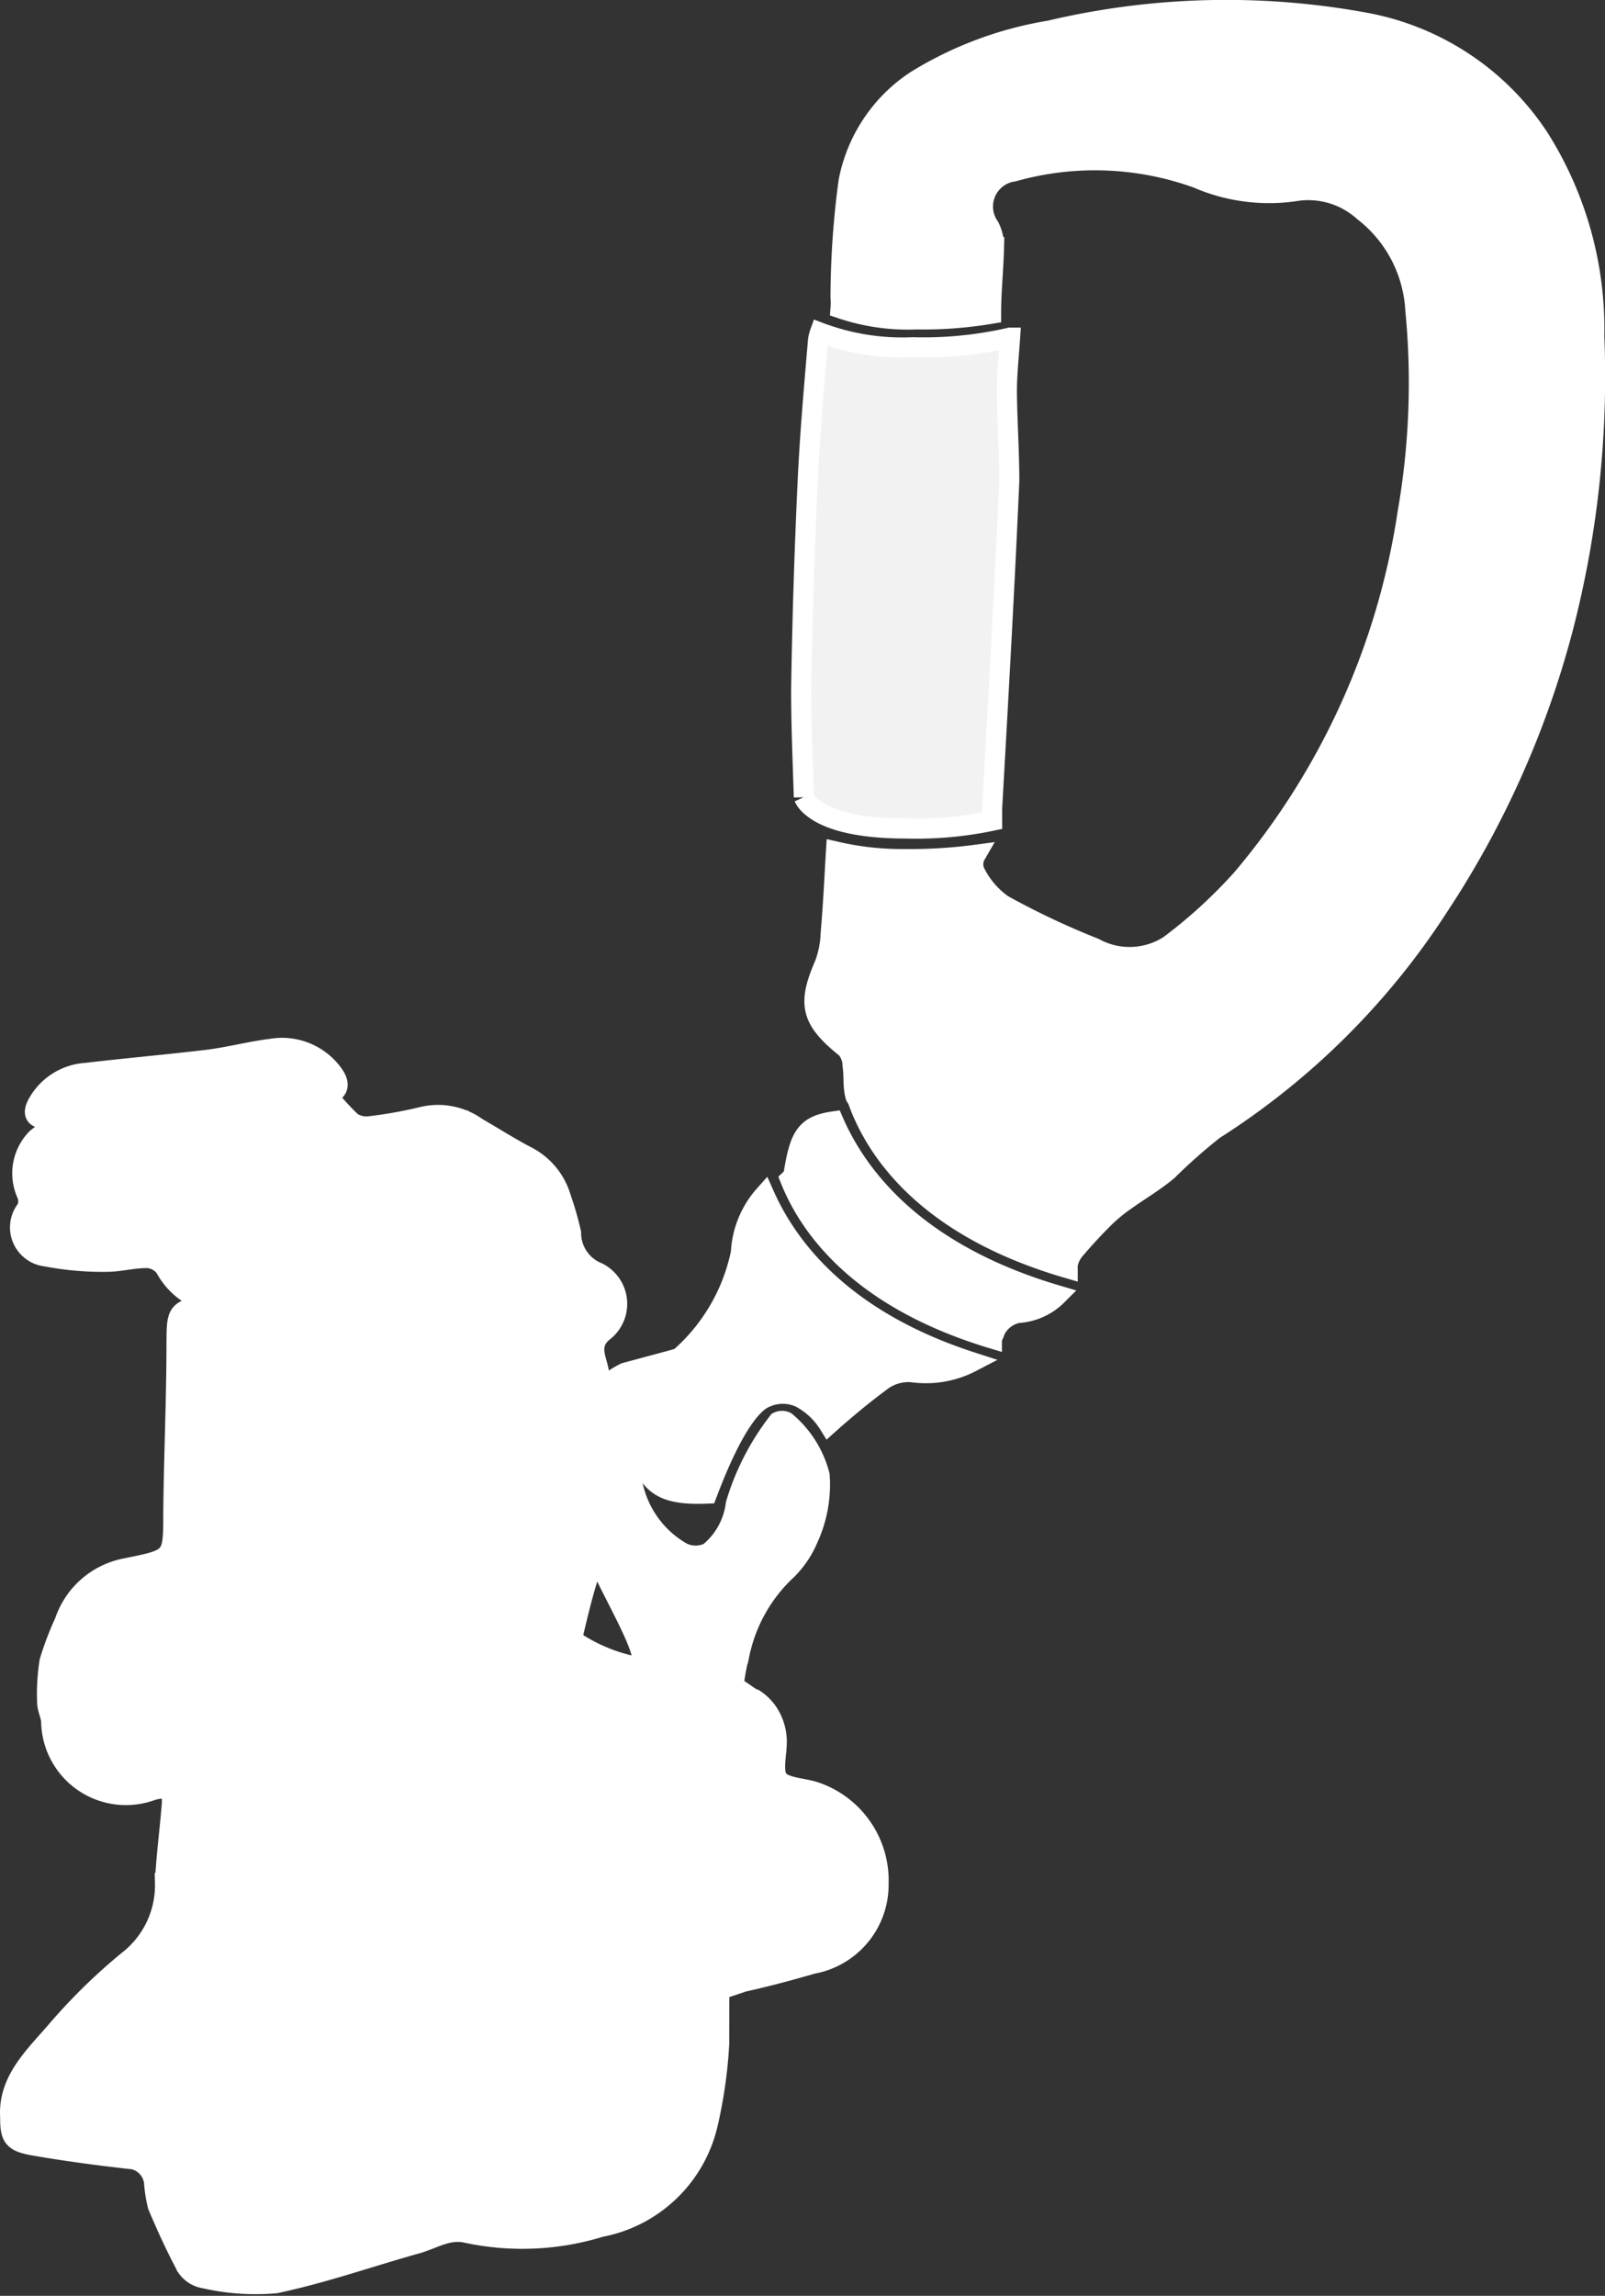 <svg xmlns="http://www.w3.org/2000/svg" viewBox="0 0 59.92 85.68"><rect x="0" y="0" width="59.92" height="85.68" fill="#333333" stroke="none"/><defs><style>.cls-1{fill:#fff;}.cls-1,.cls-2{stroke:#fff;stroke-miterlimit:10;stroke-width:0.75px;}.cls-2{fill:#f2f2f2;}</style></defs><title>Steigschutzläufer</title><g id="Ebene_2" data-name="Ebene 2"><g id="Ebene_1-2" data-name="Ebene 1"><path class="cls-1" d="M28.54,44.6a3.49,3.49,0,0,0-.88,2.15,7.11,7.11,0,0,1-2.23,3.87.29.29,0,0,1-.13.08A4.9,4.9,0,0,0,23.8,54c.38,1.39.88,1.81,2.6,1.74.56-1.48,1.38-3.27,2.19-3.59a1.56,1.56,0,0,1,1.27,0,2.77,2.77,0,0,1,1.08,1c.66-.59,1.34-1.15,2.05-1.67a1.69,1.69,0,0,1,1.06-.27,3.68,3.68,0,0,0,2.22-.38C31.48,49.28,29.43,46.6,28.54,44.6Z"/><path class="cls-1" d="M30.42,66.87c-.47-.15-1.15-.16-1.37-.46S29,65.48,29,65a2,2,0,0,0-.18-.82,1.78,1.78,0,0,0-.66-.77,1,1,0,0,1-.21-.11c-.36,2.77-.45,7.71-.47,10.75l.27-.09c.86-.19,1.72-.42,2.58-.67a3,3,0,0,0,2.47-3A3.49,3.49,0,0,0,30.42,66.87Z"/><path class="cls-1" d="M29.64,43.74a.47.47,0,0,1-.14.27c.73,1.83,2.63,4.46,7.53,5.94a2.22,2.22,0,0,0,.13-.31A1.21,1.21,0,0,1,38,49a2.27,2.27,0,0,0,1.47-.66c-5.26-1.55-7.44-4.4-8.35-6.49C30.08,42,29.86,42.41,29.64,43.74Z"/><path class="cls-2" d="M30.61,12.41a1.43,1.43,0,0,0-.07.28c-.15,1.78-.31,3.56-.39,5.35q-.18,3.86-.24,7.71c0,1.34.06,2.68.1,4v0a.91.91,0,0,0,.22.3c.42.4,1.38.87,3.61.87a13.72,13.72,0,0,0,3.2-.29c0-.16,0-.32,0-.48.23-4.07.46-8.13.64-12.2,0-1.11-.08-2.23-.09-3.35,0-.62.07-1.26.12-2a14.47,14.47,0,0,1-3.63.36A8.78,8.78,0,0,1,30.61,12.41Z"/><path class="cls-1" d="M59.52,12.55a13.35,13.35,0,0,0-2.05-7.38A9.9,9.9,0,0,0,51,.85a28.67,28.67,0,0,0-11.81.29,13.72,13.72,0,0,0-5,1.87,5.81,5.81,0,0,0-2.51,3.76,32.66,32.66,0,0,0-.3,4.32,2.72,2.72,0,0,1,0,.42,7.82,7.82,0,0,0,2.84.41A15.26,15.26,0,0,0,37,11.71c0-.83.09-1.66.11-2.49a1.62,1.62,0,0,0-.17-.75,1.32,1.32,0,0,1,.9-2.07,11.24,11.24,0,0,1,6.86.25,6.73,6.73,0,0,0,3.75.47,3.09,3.09,0,0,1,2.46.77,5,5,0,0,1,1.93,3.68,28.22,28.22,0,0,1-.29,7.57,27.43,27.43,0,0,1-6.17,13.64,18.59,18.59,0,0,1-2.73,2.5,2.73,2.73,0,0,1-2.79.1,29.09,29.09,0,0,1-3.43-1.62,3.21,3.21,0,0,1-1-1.15.71.71,0,0,1,0-.71l0,0a18.38,18.38,0,0,1-2.62.16,10.83,10.83,0,0,1-2.6-.28c-.06,1-.11,2.06-.2,3.08A3.56,3.56,0,0,1,30.78,36c-.65,1.49-.5,2.07.81,3.12a1,1,0,0,1,.24.65c.06.38,0,.77.11,1.15A.25.25,0,0,0,32,41c.64,1.85,2.5,4.77,7.86,6.33l0-.13a1.23,1.23,0,0,1,.31-.61c.36-.42.74-.83,1.14-1.22a6.36,6.36,0,0,1,.75-.6c.51-.36,1.05-.68,1.53-1.08a20.8,20.8,0,0,1,1.73-1.53,27.67,27.67,0,0,0,8.39-8.33,34.92,34.92,0,0,0,4.63-10.34A37.39,37.39,0,0,0,59.52,12.55Z"/><path class="cls-1" d="M30.6,55.06a3.87,3.87,0,0,0-1.26-2,.33.33,0,0,0-.29,0,9.37,9.37,0,0,0-1.58,3.07,2.77,2.77,0,0,1-1,1.81,1.14,1.14,0,0,1-1,0,3.8,3.8,0,0,1-1.85-2.54,2.8,2.8,0,0,1-.42-1.11,4.66,4.66,0,0,1,1.14-3.33l-1,.27A2.74,2.74,0,0,0,22,52.6c-.47,1-.72,2.82.48,5.95.91,1.85,1.53,2.86,1.56,3.7a6.37,6.37,0,0,1-2.69-1.06c.16-.68.37-1.59.62-2.38-1.06-2.73-1.24-4.89-.49-6.45a3.49,3.49,0,0,1,.88-1.16c-.09-.5-.41-1,.14-1.48a1.31,1.31,0,0,0-.18-2.23,1.59,1.59,0,0,1-1-1.48,11.82,11.82,0,0,0-.37-1.29,2.55,2.55,0,0,0-1.31-1.58c-.63-.33-1.22-.71-1.83-1.06a2.49,2.49,0,0,0-2-.41,16.58,16.58,0,0,1-2,.36,1,1,0,0,1-.69-.16,9.87,9.87,0,0,1-.91-1c.55-.18.45-.52.16-.88a2.36,2.36,0,0,0-2.24-.85c-.8.1-1.58.31-2.38.41-1.51.18-3,.31-4.54.49a2.23,2.23,0,0,0-1.78,1.1c-.26.44-.12.63.4.62h.73a5.22,5.22,0,0,0-1.19.72A1.86,1.86,0,0,0,1,44.56a.71.71,0,0,1,0,.55,1.09,1.09,0,0,0,.72,1.78,11.21,11.21,0,0,0,2.25.2c.52,0,1-.15,1.56-.14a.9.9,0,0,1,.63.35A2.65,2.65,0,0,0,8,48.66c-1.4.21-1.4.23-1.41,1.43,0,2.13-.1,4.26-.12,6.39,0,1.7,0,1.69-1.79,2.05a3,3,0,0,0-2.27,2A11.3,11.3,0,0,0,1.85,62a7.76,7.76,0,0,0-.09,1.52c0,.24.13.47.15.71a2.79,2.79,0,0,0,3.75,2.59c.64-.19.8,0,.75.57-.08,1-.21,1.92-.25,2.88a3.56,3.56,0,0,1-1.39,2.91,21.49,21.49,0,0,0-2.68,2.63C1.27,76.76.3,77.65.38,79c0,.74.08.93.88,1.07,1.16.2,2.33.36,3.49.49a1,1,0,0,1,1,.87,5.16,5.16,0,0,0,.14.89c.33.78.68,1.55,1.08,2.29a1,1,0,0,0,.68.42,8.53,8.53,0,0,0,2.64.18c1.8-.38,3.55-1,5.31-1.49.61-.18,1.15-.56,1.87-.38a9.91,9.91,0,0,0,4.95-.23,5.08,5.08,0,0,0,4-3.83,17.52,17.52,0,0,0,.43-3c0-2,0-11.75.76-14.56a5.94,5.94,0,0,1,1.78-3.14,3.65,3.65,0,0,0,.78-1.16A4.82,4.82,0,0,0,30.6,55.06ZM7.16,41c-1.18.16-2.36.31-3.55.37,1.16-.27,2.33-.46,3.51-.64s2.35-.31,3.54-.37C9.51,40.6,8.33,40.79,7.16,41Zm11,41a7.36,7.36,0,0,0,1.77-6.35,10.68,10.68,0,0,0-1.18-3.17c-.32-.48-.61-1-1-1.44l-1.07-1.37c-.35-.48-.75-.93-1.06-1.44l-.45-.77a3.72,3.72,0,0,1-.22-.38l-.18-.41-.34-.82L14.26,65a4.27,4.27,0,0,1-.14-.87,5.23,5.23,0,0,1,0-.88,7.07,7.07,0,0,1,1-3.4,9.35,9.35,0,0,1,2.24-2.59Q16,54.63,14.72,52c-.87-1.8-1.75-3.58-2.6-5.38l-4-2,4.13,1.79h0l0,0c.95,1.77,1.86,3.56,2.79,5.33s1.84,3.57,2.75,5.36l.08.16-.16.13a7.77,7.77,0,0,0-3.12,5.75,9.51,9.51,0,0,0,2.47,6.14l1.08,1.41c.34.48.62,1,.93,1.5a10.71,10.71,0,0,1,1.12,3.31A7.28,7.28,0,0,1,18.16,82Zm7.47-21.65a7.76,7.76,0,0,0-.32,1.41,20.14,20.14,0,0,0-.24,2.9c0,.41,0,.82,0,1.24v.33c0,1.42.09,2.83.17,4.26A41.28,41.28,0,0,1,25,76.36a18.08,18.08,0,0,1-.55,2.9,6.49,6.49,0,0,1-.58,1.39,1.73,1.73,0,0,1-1.18.94,1.68,1.68,0,0,0,1-1,6.75,6.75,0,0,0,.45-1.38,18.45,18.45,0,0,0,.37-2.88c.12-1.93.13-3.88.06-5.82,0-.36,0-.71,0-1.07-1.06,0-2.13-.06-3.19-.08s-2.24-.09-3.36-.16c1.12-.07,2.24-.13,3.36-.16l3.1-.08c0-1.46,0-2.91,0-4.37-1.19-.52-2.37-1-3.55-1.58-.61-.28-1.23-.55-1.84-.85s-1.22-.58-1.82-.89c.64.22,1.28.46,1.92.69s1.27.48,1.9.72c1.2.46,2.39.94,3.57,1.42A19.26,19.26,0,0,1,25,61.71a9,9,0,0,1,.45-1.42,2.88,2.88,0,0,1,.89-1.21A2.8,2.8,0,0,0,25.63,60.34Z"/><path class="cls-1" d="M2.91,42.14a1.41,1.41,0,0,0-.76.22,1.29,1.29,0,0,1,.48-.1,1.6,1.6,0,0,1,0,3.17,1.4,1.4,0,0,1-1.16-.67,1.61,1.61,0,0,0,1.44,1,1.82,1.82,0,0,0,0-3.62Z"/><path class="cls-1" d="M3.9,60.9a1.47,1.47,0,0,0-.77.22,1.29,1.29,0,0,1,.48-.1,1.59,1.59,0,0,1,0,3.17,1.37,1.37,0,0,1-1.15-.67,1.6,1.6,0,0,0,1.44,1,1.82,1.82,0,0,0,0-3.62Z"/><path class="cls-1" d="M8.05,45.07a1.26,1.26,0,0,0-.65.19,1.15,1.15,0,0,1,.41-.08,1.36,1.36,0,0,1,0,2.7,1.16,1.16,0,0,1-1-.58,1.35,1.35,0,0,0,1.22.85,1.55,1.55,0,0,0,0-3.08Z"/><ellipse class="cls-1" cx="2.65" cy="43.85" rx="0.87" ry="1.22"/><ellipse class="cls-1" cx="3.67" cy="62.63" rx="0.87" ry="1.22"/><ellipse class="cls-1" cx="7.85" cy="46.52" rx="0.72" ry="1"/></g></g></svg>